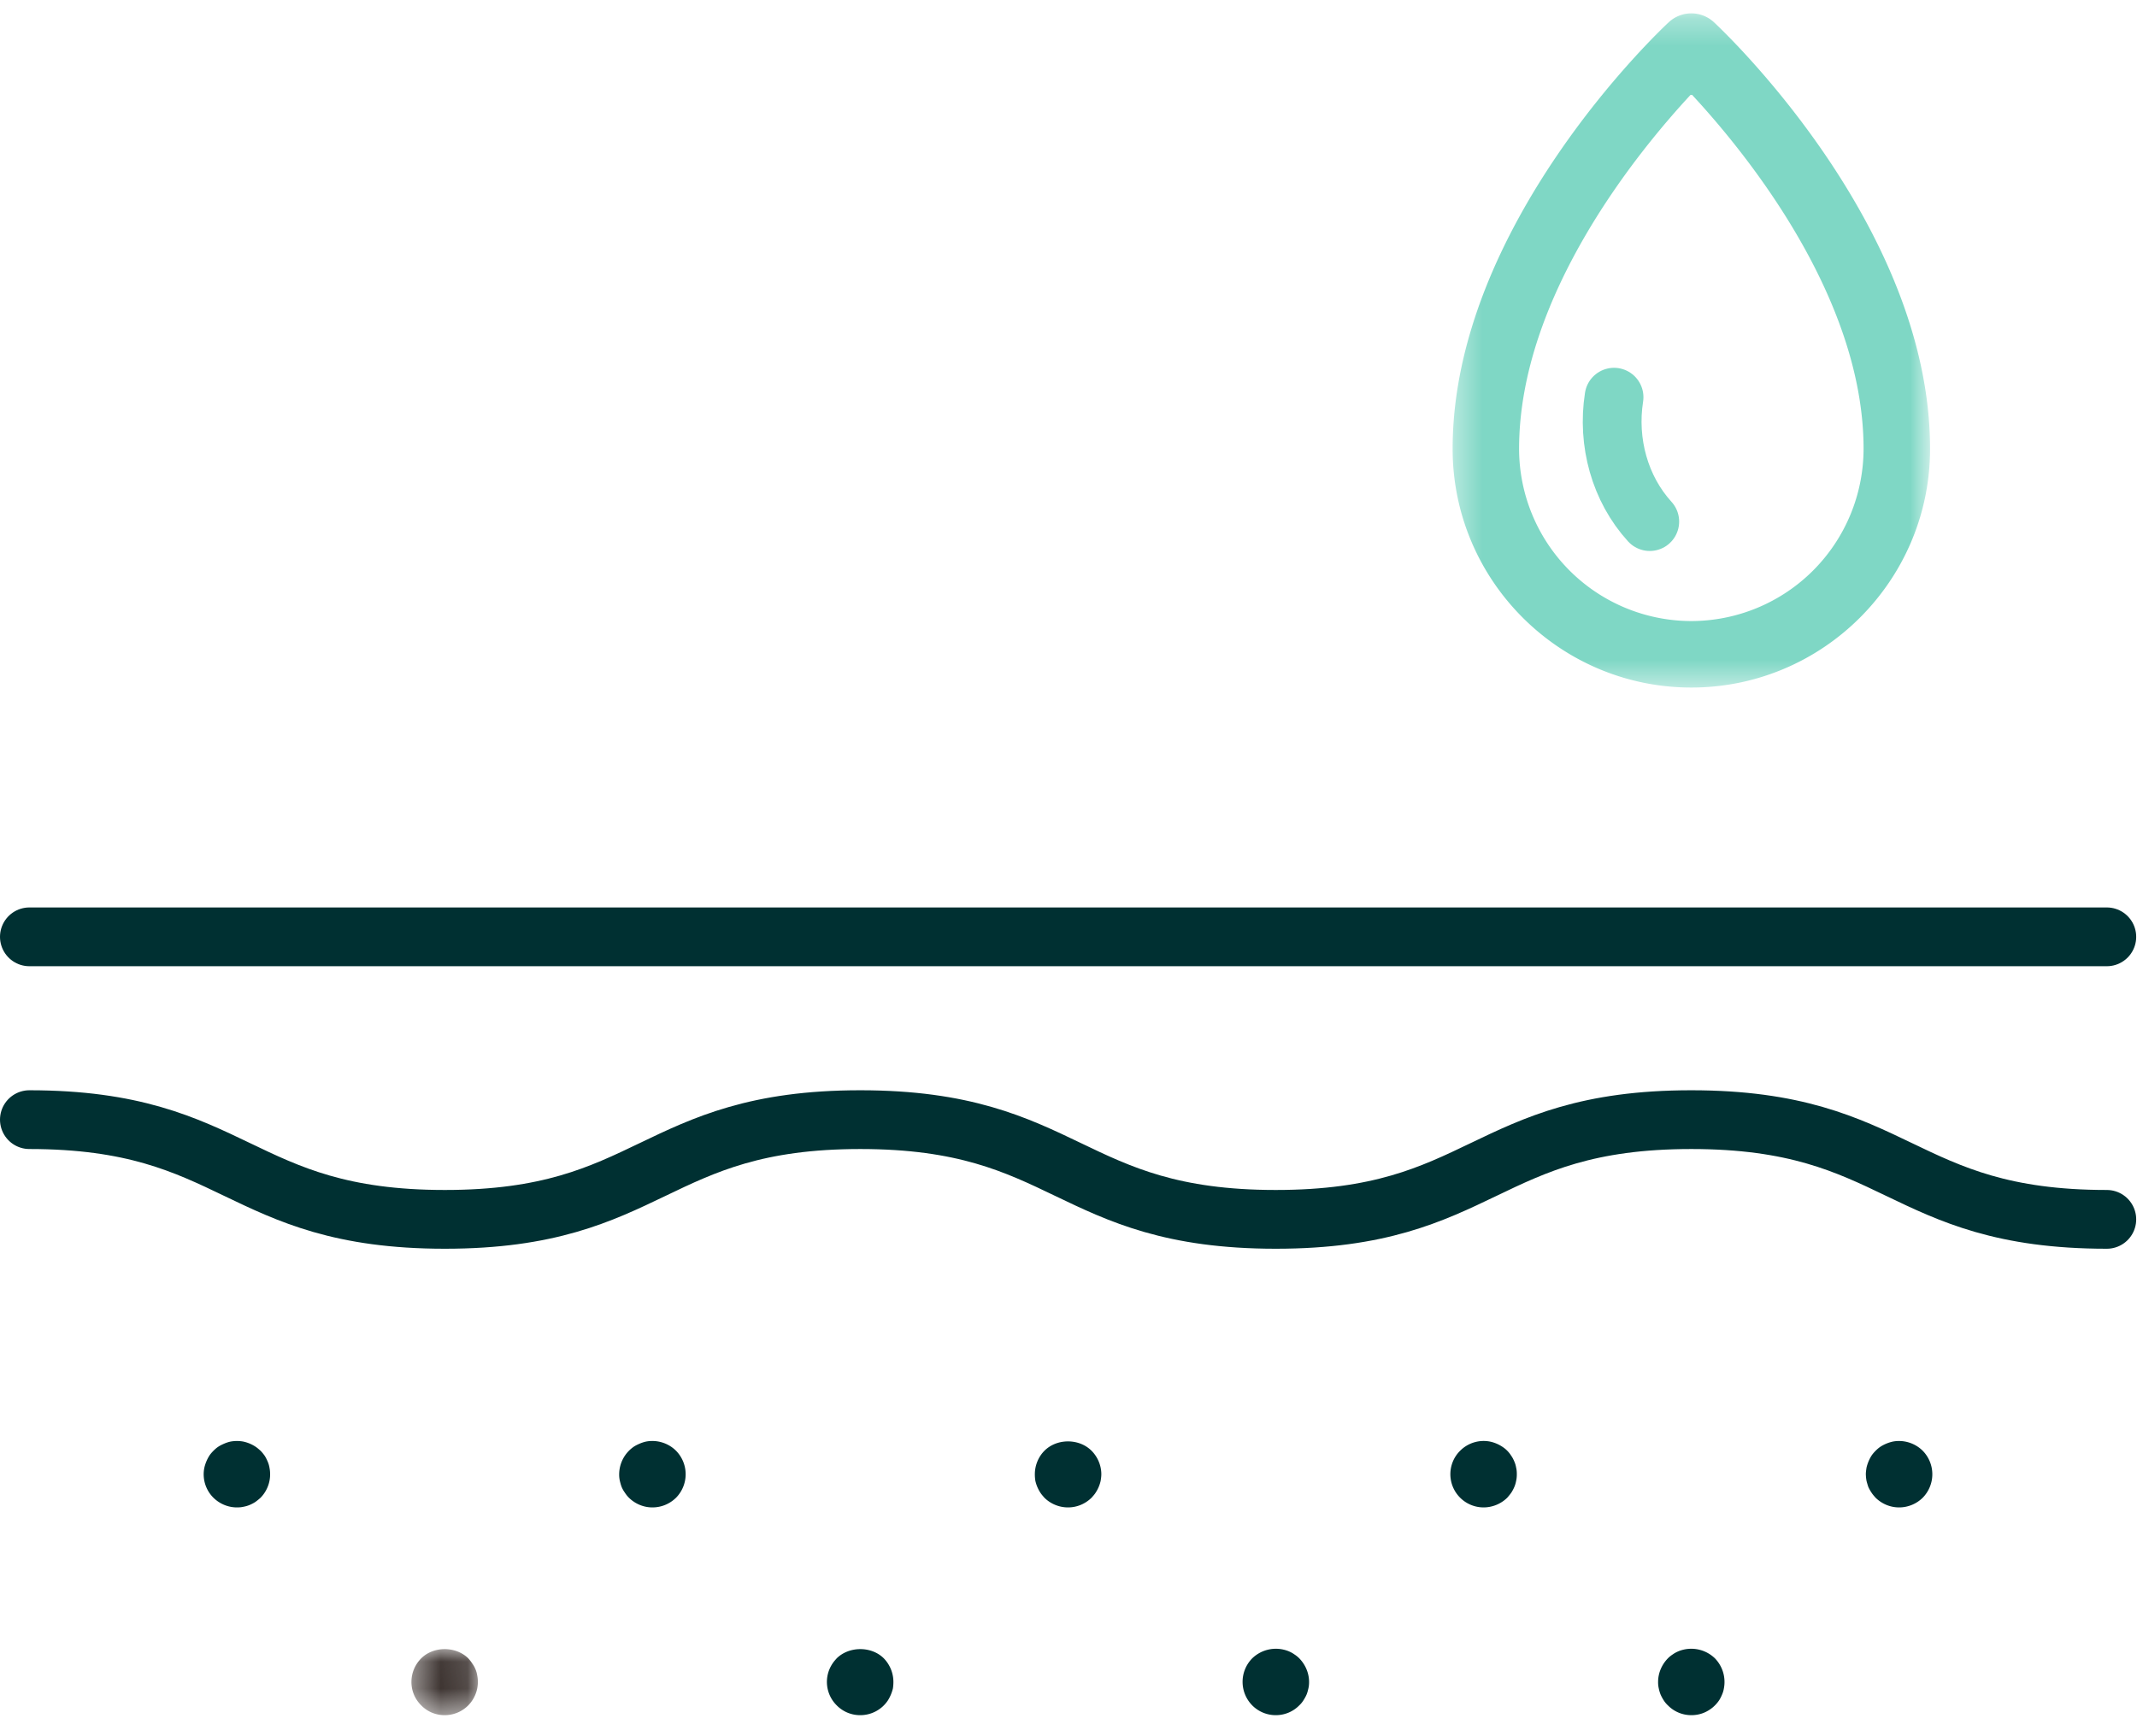 <svg width="80" height="65" xmlns="http://www.w3.org/2000/svg" xmlns:xlink="http://www.w3.org/1999/xlink"><!--Generator: Sketch 52.5 (67469) - http://www.bohemiancoding.com/sketch--><defs><path id="a" d="M.402.027H2.89V2.5H.402z"/><path id="c" d="M.38.288h17.873v25.24H.38z"/></defs><g fill="none" fill-rule="evenodd"><g transform="translate(15 61.712)"><mask id="b" fill="#fff"><use xlink:href="#a"/></mask><path d="M1.647 2.5c-.337 0-.648-.13-.878-.367a1.223 1.223 0 01-.367-.877c0-.33.13-.647.367-.884.46-.46 1.294-.46 1.761 0 .056.062.106.125.149.193a1.03 1.03 0 01.187.448 1.253 1.253 0 01-.336 1.12 1.24 1.24 0 01-.884.367" fill="#3E3532" mask="url(#b)"/></g><path d="M24.424 56.434c-.33 0-.641-.13-.878-.36a1.15 1.15 0 01-.155-.194 1.041 1.041 0 01-.119-.211c-.03-.075-.05-.156-.068-.23a1.067 1.067 0 01-.025-.25 1.261 1.261 0 01.554-1.032c.068-.044.143-.08.218-.112.074-.032.15-.057.23-.075.404-.08.834.05 1.126.342a1.255 1.255 0 010 1.761c-.236.23-.547.361-.883.361M32.2 64.212a1.227 1.227 0 01-.877-.367 1.233 1.233 0 01-.155-1.569c.044-.068.1-.13.155-.192.467-.46 1.301-.46 1.762 0 .23.236.36.554.36.883 0 .081-.006.162-.018.243a1.526 1.526 0 01-.187.448 1.24 1.24 0 01-1.039.554M39.984 56.434a1.26 1.26 0 01-.884-.36c-.055-.064-.111-.125-.155-.194a1.358 1.358 0 01-.186-.442 1.541 1.541 0 01-.019-.248c0-.324.13-.647.36-.878.467-.466 1.295-.466 1.762 0 .23.23.367.554.367.878 0 .087-.013.168-.025.248a1.32 1.32 0 01-.187.442c-.043.069-.1.13-.155.193-.237.23-.548.361-.878.361M47.762 64.212a1.236 1.236 0 01-.884-.367 1.254 1.254 0 010-1.761 1.273 1.273 0 011.356-.268c.075.031.15.069.218.118.069.044.131.094.187.15.23.236.367.554.367.883 0 .081-.006.162-.025.243-.019.08-.037.155-.068.23-.032.074-.075.15-.119.218a.9.9 0 01-.155.187c-.23.236-.548.367-.877.367M55.54 56.434a1.245 1.245 0 01-1.245-1.244c0-.324.13-.647.367-.878a1.243 1.243 0 011.12-.342 1.335 1.335 0 01.448.186 1.08 1.08 0 01.342.342c.05.07.087.144.118.219a.96.96 0 01.068.23c.02.08.025.162.025.243 0 .087-.006.168-.025.248a1.068 1.068 0 01-.068.23 1.402 1.402 0 01-.112.212c-.05.069-.1.13-.155.193a1.27 1.27 0 01-.884.361M63.316 64.212c-.33 0-.647-.131-.877-.367a.915.915 0 01-.156-.187 1.585 1.585 0 01-.118-.218 1.403 1.403 0 01-.068-.23 1.052 1.052 0 01-.025-.243c0-.33.136-.647.367-.883.055-.056.118-.106.186-.15.07-.05.143-.087.218-.118a1.272 1.272 0 011.356.268 1.27 1.27 0 01.336 1.126.966.966 0 01-.068.23c-.031.074-.068.15-.112.218a1.275 1.275 0 01-.56.46c-.15.063-.31.094-.479.094M71.094 56.434c-.33 0-.641-.13-.878-.36-.056-.064-.112-.125-.155-.194a1.438 1.438 0 01-.119-.211 3.16 3.16 0 01-.068-.23 1.59 1.59 0 01-.025-.25c0-.08.013-.161.025-.242a1.471 1.471 0 01.186-.448c.044-.068.1-.13.156-.187.056-.055.118-.111.187-.155a1.457 1.457 0 01.448-.186c.404-.081.834.05 1.126.341a1.255 1.255 0 010 1.761 1.26 1.26 0 01-.883.361M8.87 56.434c-.33 0-.641-.13-.878-.36a1.236 1.236 0 01-.342-1.127 1.471 1.471 0 01.186-.448c.044-.068.1-.13.156-.187.056-.055.118-.111.187-.155.068-.044.143-.08.218-.112.074-.032.149-.057.23-.075.161-.03.33-.03.485 0a1.356 1.356 0 01.448.187c.069.044.13.1.193.155.056.056.106.119.155.187.044.069.08.143.112.218a.96.96 0 01.068.23 1.255 1.255 0 01-.336 1.127 2.26 2.26 0 01-.192.155 1.338 1.338 0 01-.212.112 1.09 1.09 0 01-.23.068c-.08.019-.162.025-.249.025" fill="#003032"/><g transform="translate(54 .211)"><mask id="d" fill="#fff"><use xlink:href="#c"/></mask><path d="M9.316 3.31c-1.923 2.065-6.448 7.534-6.448 13.282a6.455 6.455 0 006.448 6.448 6.456 6.456 0 006.448-6.448c0-5.748-4.525-11.217-6.448-13.282m0 22.219C4.39 25.529.38 21.52.38 16.592.38 8.237 8.139.93 8.47.622a1.243 1.243 0 011.693 0c.33.307 8.09 7.615 8.09 15.97 0 4.928-4.01 8.937-8.937 8.937" fill="#7FD7C5" mask="url(#d)"/></g><path d="M1.1 35.073h77.77M1.1 41.917c7.777 0 7.777 3.733 15.553 3.733 7.777 0 7.777-3.733 15.554-3.733 7.776 0 7.776 3.733 15.553 3.733 7.778 0 7.778-3.733 15.555-3.733 7.778 0 7.778 3.733 15.555 3.733" stroke="#003032" stroke-width="2.2" stroke-linecap="round" stroke-linejoin="round"/><path d="M60.423 14.87c-.265 1.69.22 3.432 1.337 4.657" stroke="#7FD7C5" stroke-width="2.2" stroke-linecap="round" stroke-linejoin="round"/></g></svg>